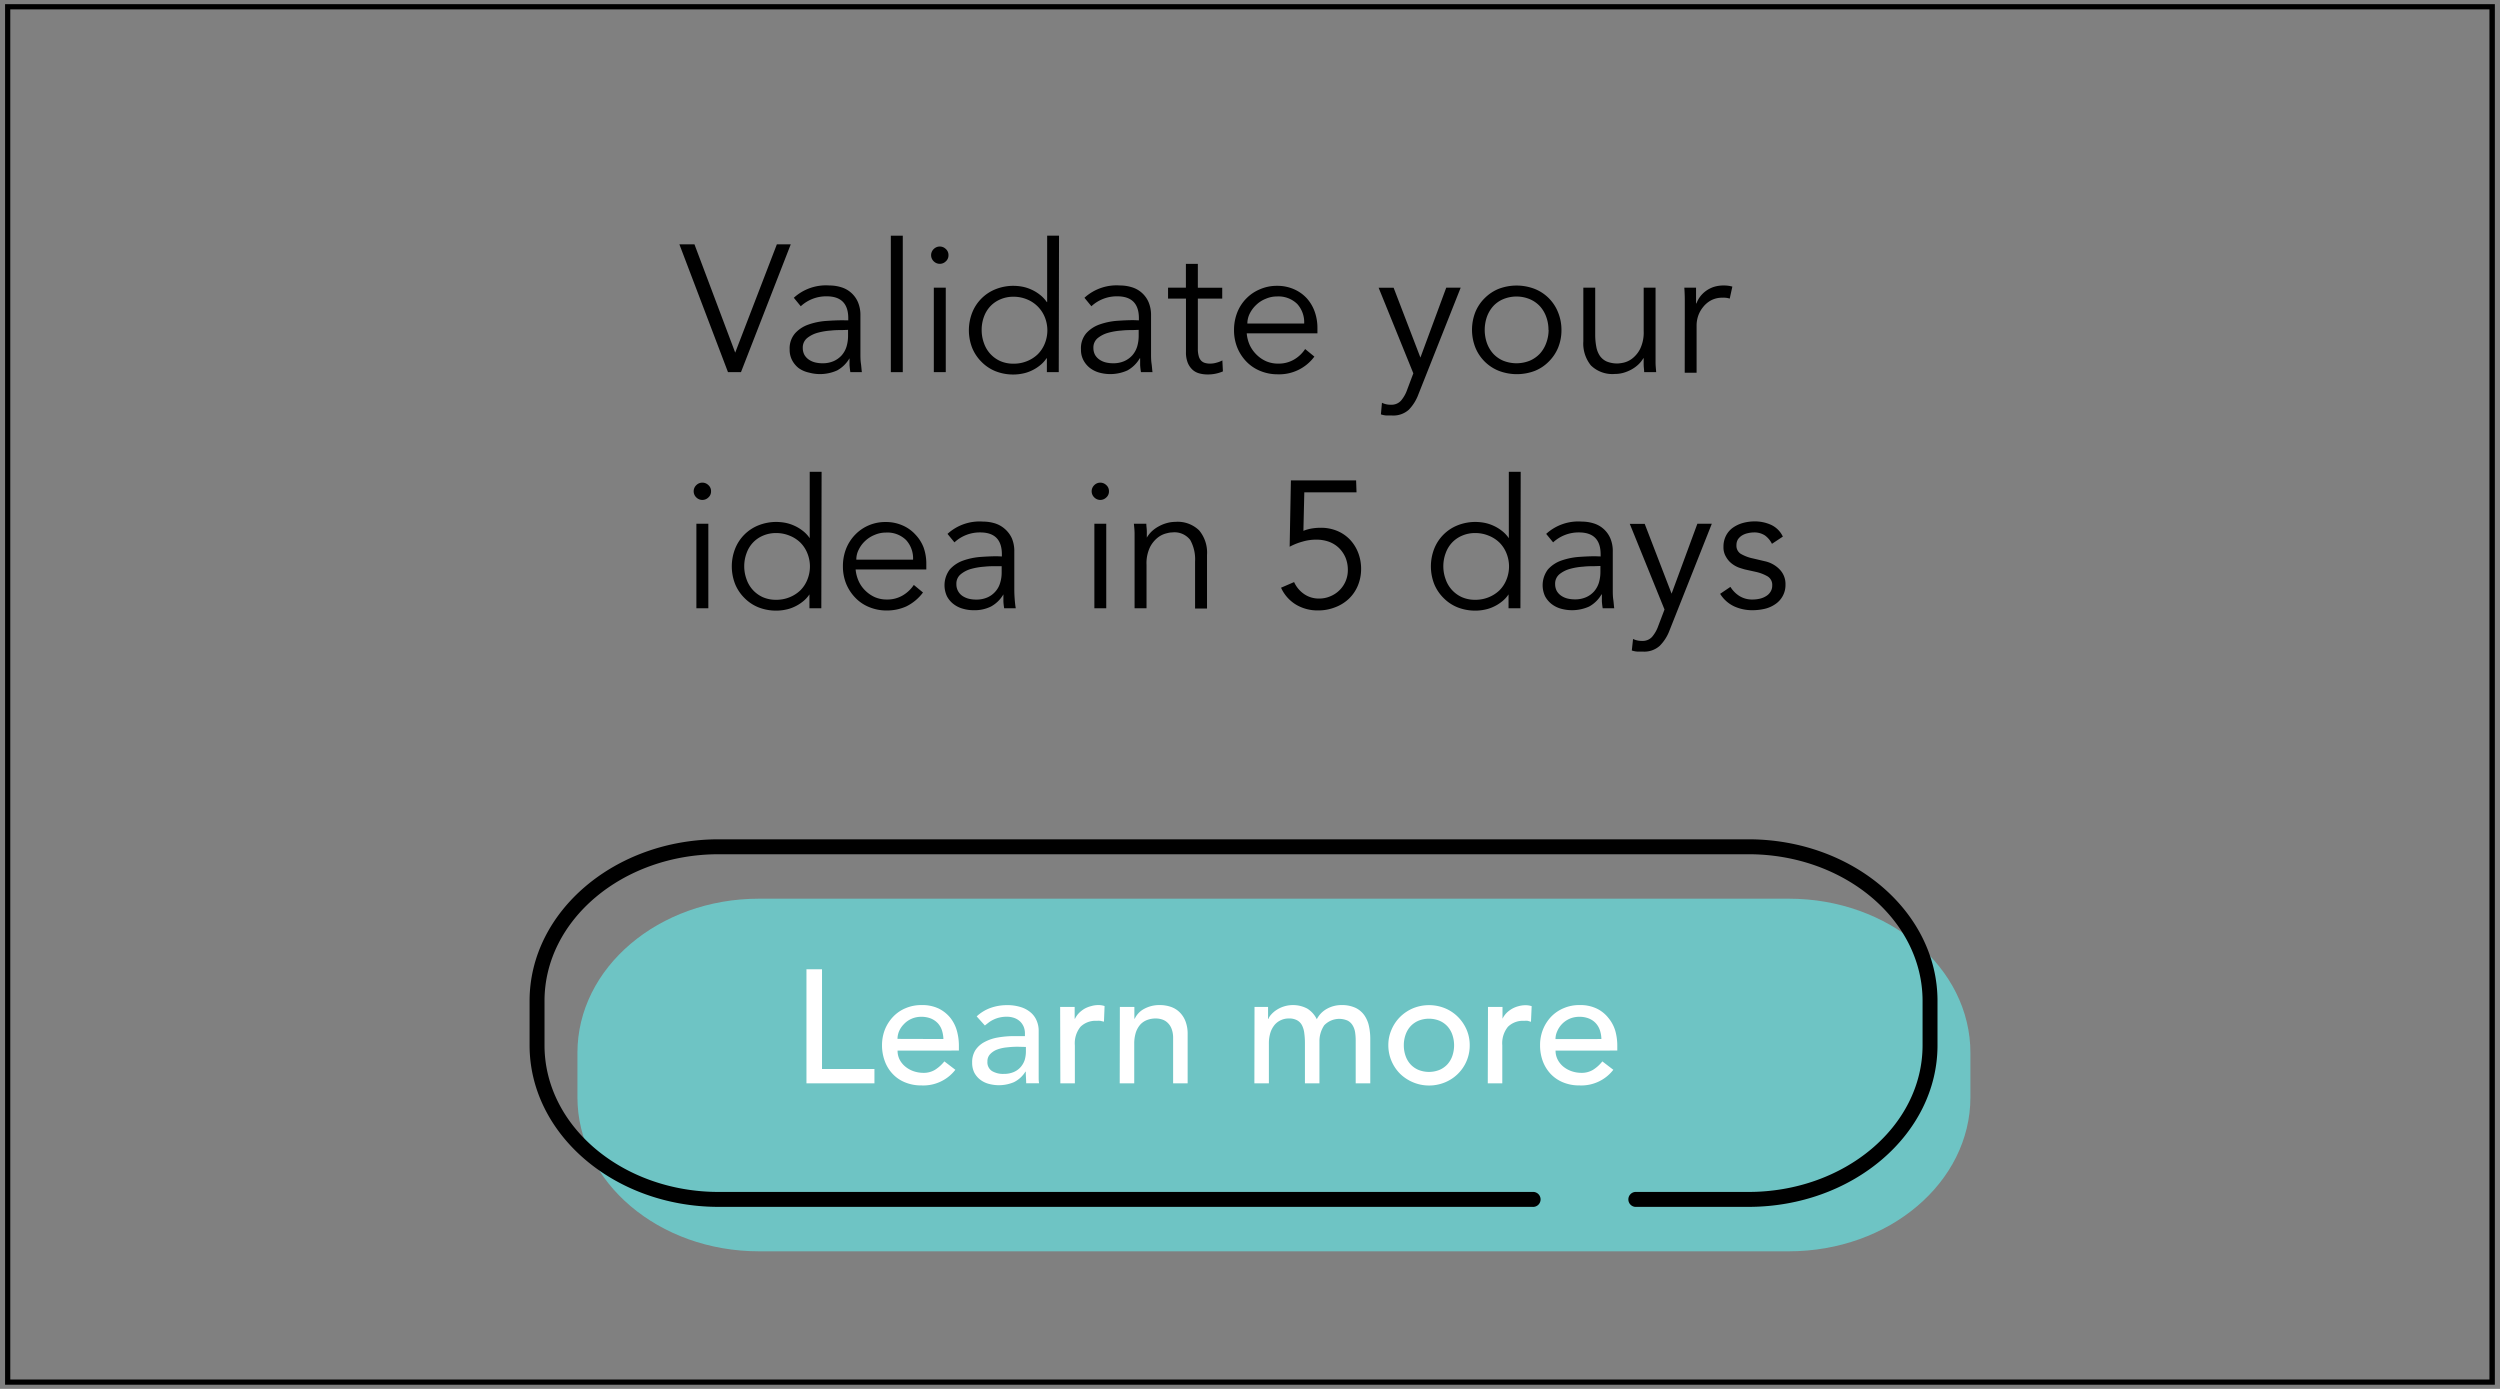 <svg xmlns="http://www.w3.org/2000/svg" viewBox="0 0 360 200"><rect x="0" y="0" width="360" height="200" fill="#808080" stroke="none"/><defs><style>.cls-1{fill:#6ec4c4;}.cls-2{fill:#fff;}</style></defs><g id="Warstwa_2" data-name="Warstwa 2"><path class="cls-1" d="M226.48,180.19H109.31c-14.45,0-26.16-9.94-26.16-22.19v-6.39c0-12.26,11.71-22.2,26.16-22.2H257.57c14.45,0,26.17,9.94,26.17,22.2V158c0,12.25-11.72,22.19-26.17,22.19H241.28"/><path class="cls-2" d="M116.13,139.57h2.24v14.37h7.55V156h-9.79Z"/><path class="cls-2" d="M129.25,151.29a2.79,2.79,0,0,0,.31,1.32,3.23,3.23,0,0,0,.83,1,3.85,3.85,0,0,0,1.18.65,4.42,4.42,0,0,0,1.4.23,3.11,3.11,0,0,0,1.69-.45,5.5,5.5,0,0,0,1.33-1.2l1.58,1.21a5.82,5.82,0,0,1-4.88,2.25,6,6,0,0,1-2.36-.44,5,5,0,0,1-1.79-1.22,5.32,5.32,0,0,1-1.13-1.84,6.52,6.52,0,0,1-.4-2.29,6.18,6.18,0,0,1,.43-2.29,5.84,5.84,0,0,1,1.19-1.83,5.26,5.26,0,0,1,1.8-1.22,5.72,5.72,0,0,1,2.28-.44,5.48,5.48,0,0,1,2.48.51,5,5,0,0,1,1.66,1.33,5.27,5.27,0,0,1,.94,1.86,8,8,0,0,1,.29,2.11v.74Zm6.6-1.67a4.63,4.63,0,0,0-.22-1.28,2.83,2.83,0,0,0-.59-1,2.91,2.91,0,0,0-1-.68,3.71,3.71,0,0,0-1.39-.24,3.37,3.37,0,0,0-1.4.29,3.28,3.28,0,0,0-1.08.76,3.33,3.33,0,0,0-.69,1,2.91,2.91,0,0,0-.24,1.13Z"/><path class="cls-2" d="M140.64,146.36a5.87,5.87,0,0,1,2-1.22,7,7,0,0,1,2.33-.4,6.43,6.43,0,0,1,2.08.3,4,4,0,0,1,1.43.81,3.07,3.07,0,0,1,.82,1.18,3.61,3.61,0,0,1,.27,1.38V154c0,.38,0,.74,0,1.07s0,.63.06.92h-1.86c0-.55-.06-1.11-.06-1.67h-.05a4.06,4.06,0,0,1-1.65,1.51,5.55,5.55,0,0,1-3.68.23,3.43,3.43,0,0,1-1.22-.62,3.11,3.11,0,0,1-.82-1,3.2,3.2,0,0,1-.3-1.43,3.24,3.24,0,0,1,.47-1.79,3.55,3.55,0,0,1,1.31-1.17,6.29,6.29,0,0,1,1.92-.65,13.65,13.65,0,0,1,2.36-.2h1.54v-.47a2.49,2.49,0,0,0-.16-.83,2.3,2.3,0,0,0-.49-.76,2.37,2.37,0,0,0-.82-.53,3.09,3.09,0,0,0-1.16-.2,4.24,4.24,0,0,0-1.06.12,4,4,0,0,0-.82.29,3.8,3.8,0,0,0-.68.4l-.58.45Zm5.9,4.37a13.3,13.3,0,0,0-1.52.09,5.58,5.58,0,0,0-1.42.31,2.67,2.67,0,0,0-1,.65,1.45,1.45,0,0,0-.41,1.07,1.5,1.5,0,0,0,.64,1.37,3.1,3.1,0,0,0,1.73.42,3.47,3.47,0,0,0,1.47-.29,2.74,2.74,0,0,0,1-.76,2.91,2.91,0,0,0,.54-1,4.47,4.47,0,0,0,.16-1.13v-.7Z"/><path class="cls-2" d="M152.66,145h2.09v1.7h.05a3.08,3.08,0,0,1,.55-.8,4.17,4.17,0,0,1,.78-.62,4,4,0,0,1,1-.4,3.6,3.6,0,0,1,1-.15,2.75,2.75,0,0,1,.93.14l-.09,2.25-.52-.12a2.92,2.92,0,0,0-.51,0,3.07,3.07,0,0,0-2.35.86,3.77,3.77,0,0,0-.81,2.67V156h-2.09Z"/><path class="cls-2" d="M161.26,145h2.09v1.7h.05a3.09,3.09,0,0,1,1.37-1.43,4.57,4.57,0,0,1,2.25-.54,4.9,4.9,0,0,1,1.53.24,3.33,3.33,0,0,1,1.28.76,3.66,3.66,0,0,1,.87,1.31,5,5,0,0,1,.32,1.89V156h-2.09v-6.5a3.69,3.69,0,0,0-.21-1.32,2.3,2.3,0,0,0-.56-.88,2,2,0,0,0-.8-.49,2.94,2.94,0,0,0-.94-.15,3.42,3.42,0,0,0-1.21.21,2.58,2.58,0,0,0-1,.66,3.36,3.36,0,0,0-.65,1.15,5.43,5.43,0,0,0-.23,1.65V156h-2.09Z"/><path class="cls-2" d="M180.65,145h1.95v1.73h.05a1.81,1.81,0,0,1,.36-.59,3.72,3.72,0,0,1,.74-.66,4.27,4.27,0,0,1,1.07-.53,4.4,4.4,0,0,1,3.43.29,3.73,3.73,0,0,1,1.37,1.53,3.54,3.54,0,0,1,1.51-1.53,4.26,4.26,0,0,1,2-.51,4.68,4.68,0,0,1,2.09.41,3.32,3.32,0,0,1,1.28,1.11,4.32,4.32,0,0,1,.64,1.56,8.86,8.86,0,0,1,.18,1.8V156h-2.1V149.9a7.93,7.93,0,0,0-.08-1.21,2.67,2.67,0,0,0-.34-1,1.82,1.82,0,0,0-.72-.71,3,3,0,0,0-3.39.66A4.11,4.11,0,0,0,190,150v6h-2.09v-5.76a10.48,10.48,0,0,0-.09-1.44,3.34,3.34,0,0,0-.32-1.13,1.73,1.73,0,0,0-.7-.74,2.37,2.37,0,0,0-1.22-.27,2.71,2.71,0,0,0-1.08.22,2.6,2.6,0,0,0-.92.66,3.4,3.4,0,0,0-.63,1.13,5.23,5.23,0,0,0-.23,1.62V156h-2.09Z"/><path class="cls-2" d="M199.92,150.52a5.49,5.49,0,0,1,.46-2.25,5.8,5.8,0,0,1,1.24-1.84,5.94,5.94,0,0,1,1.86-1.24,6.1,6.1,0,0,1,4.6,0,5.72,5.72,0,0,1,1.86,1.24,6,6,0,0,1,1.25,1.84,5.65,5.65,0,0,1,.45,2.25,5.73,5.73,0,0,1-3.56,5.34,6,6,0,0,1-6.46-1.23,5.81,5.81,0,0,1-1.7-4.11Zm2.23,0a4.54,4.54,0,0,0,.26,1.55,3.48,3.48,0,0,0,.72,1.21,3.33,3.33,0,0,0,1.14.79,4.08,4.08,0,0,0,3,0,3.33,3.33,0,0,0,1.14-.79,3.48,3.48,0,0,0,.72-1.21,4.72,4.72,0,0,0,0-3.09,3.48,3.48,0,0,0-.72-1.21,3.33,3.33,0,0,0-1.14-.79,4.08,4.08,0,0,0-3,0,3.33,3.33,0,0,0-1.14.79,3.48,3.48,0,0,0-.72,1.21A4.52,4.52,0,0,0,202.15,150.52Z"/><path class="cls-2" d="M214.27,145h2.09v1.7h0a3.08,3.08,0,0,1,.55-.8,3.76,3.76,0,0,1,1.72-1,3.72,3.72,0,0,1,1-.15,2.75,2.75,0,0,1,.93.14l-.1,2.25L220,147a2.92,2.92,0,0,0-.51,0,3.07,3.07,0,0,0-2.35.86,3.77,3.77,0,0,0-.81,2.67V156h-2.09Z"/><path class="cls-2" d="M224,151.29a2.8,2.8,0,0,0,.32,1.32,3.2,3.2,0,0,0,.82,1,3.91,3.91,0,0,0,1.19.65,4.36,4.36,0,0,0,1.39.23,3.15,3.15,0,0,0,1.7-.45,5.29,5.29,0,0,0,1.32-1.2l1.58,1.21a5.82,5.82,0,0,1-4.88,2.25,6,6,0,0,1-2.36-.44,5.13,5.13,0,0,1-1.79-1.22,5.47,5.47,0,0,1-1.13-1.84,6.51,6.51,0,0,1-.39-2.29,6,6,0,0,1,.43-2.29,5.82,5.82,0,0,1,1.18-1.83,5.4,5.4,0,0,1,1.81-1.22,5.65,5.65,0,0,1,2.28-.44,5.44,5.44,0,0,1,2.47.51,4.77,4.77,0,0,1,1.66,1.33,5.29,5.29,0,0,1,1,1.86,8,8,0,0,1,.29,2.11v.74Zm6.6-1.67a4.29,4.29,0,0,0-.22-1.28,2.83,2.83,0,0,0-.59-1,2.73,2.73,0,0,0-1-.68,3.62,3.62,0,0,0-1.38-.24,3.45,3.45,0,0,0-1.41.29,3.43,3.43,0,0,0-1.76,1.79,2.75,2.75,0,0,0-.25,1.13Z"/><path d="M103.5,173.79H220.66a1.08,1.08,0,1,0,0-2.15H103.5c-13.84,0-25.09-9.47-25.09-21.12v-6.39c0-11.64,11.25-21.12,25.09-21.12H251.76c13.84,0,25.09,9.48,25.09,21.12v6.39c0,11.65-11.25,21.12-25.09,21.12h-16.3a1.08,1.08,0,0,0,0,2.15h16.3c15,0,27.24-10.44,27.24-23.27v-6.39c0-12.83-12.22-23.27-27.24-23.27H103.5c-15,0-27.24,10.44-27.24,23.27v6.39C76.26,163.35,88.48,173.79,103.5,173.79Z"/><path d="M359.26,199.4H.73V.6H359.26ZM1.48,198.65h357V1.35H1.48Z"/><path d="M105.87,50.78h0l6-15.6h2l-7.17,18.41h-1.87l-7-18.41H100Z"/><path d="M122.15,46.13v-.31q0-3.15-3.12-3.15a5.4,5.4,0,0,0-3.72,1.43l-1-1.22a6.87,6.87,0,0,1,5.15-1.77,5.65,5.65,0,0,1,1.7.26,3.81,3.81,0,0,1,2.38,2.13,4.72,4.72,0,0,1,.36,1.93v5.43c0,.47,0,1,.07,1.47s.09.93.14,1.26h-1.66q-.07-.44-.12-1c0-.35,0-.68,0-1h0a4.64,4.64,0,0,1-1.78,1.75,6,6,0,0,1-4.07.31A3.93,3.93,0,0,1,115,53a3.47,3.47,0,0,1-.93-1.12,3.2,3.2,0,0,1-.36-1.55,3.31,3.31,0,0,1,.77-2.32,4.63,4.63,0,0,1,1.93-1.27,9.76,9.76,0,0,1,2.47-.52c.87-.06,1.67-.1,2.4-.1Zm-.89,1.4c-.43,0-1,0-1.62.07a9.49,9.49,0,0,0-1.87.31,4.21,4.21,0,0,0-1.54.77,1.75,1.75,0,0,0-.63,1.43,2.09,2.09,0,0,0,.24,1,2.13,2.13,0,0,0,.67.7,2.81,2.81,0,0,0,.92.39,4.45,4.45,0,0,0,1,.11,3.87,3.87,0,0,0,1.62-.31,3.43,3.43,0,0,0,1.16-.84,3.47,3.47,0,0,0,.69-1.25,5.37,5.37,0,0,0,.22-1.52v-.89Z"/><path d="M130,53.59h-1.72V33.94H130Z"/><path d="M136.58,36.74a1.14,1.14,0,0,1-.39.9,1.23,1.23,0,0,1-1.72,0,1.22,1.22,0,0,1,0-1.79,1.23,1.23,0,0,1,1.72,0A1.14,1.14,0,0,1,136.58,36.74Zm-.39,16.85h-1.72V41.42h1.72Z"/><path d="M152.46,53.59h-1.71v-2h-.05a4.41,4.41,0,0,1-1,1.07,5.75,5.75,0,0,1-1.2.73,5.31,5.31,0,0,1-1.28.41,6.44,6.44,0,0,1-1.27.13,6.89,6.89,0,0,1-2.61-.48,5.94,5.94,0,0,1-2-1.34,6.1,6.1,0,0,1-1.34-2,7,7,0,0,1,0-5.1,6,6,0,0,1,3.38-3.37,6.89,6.89,0,0,1,2.61-.48,7.3,7.3,0,0,1,1.27.13,5.82,5.82,0,0,1,1.28.42,5.75,5.75,0,0,1,1.2.73,4.55,4.55,0,0,1,1,1.06h.05V33.94h1.71Zm-11.1-6.08a5.42,5.42,0,0,0,.33,1.9A4.38,4.38,0,0,0,144.05,52a4.68,4.68,0,0,0,1.91.37A5,5,0,0,0,147.9,52a4.78,4.78,0,0,0,1.55-1,4.59,4.59,0,0,0,1-1.53,5.06,5.06,0,0,0,0-3.8,4.64,4.64,0,0,0-2.56-2.56,5,5,0,0,0-1.94-.38,4.68,4.68,0,0,0-1.91.38,4.27,4.27,0,0,0-1.44,1,4.38,4.38,0,0,0-.92,1.53A5.38,5.38,0,0,0,141.36,47.51Z"/><path d="M164,46.13v-.31q0-3.15-3.12-3.15a5.4,5.4,0,0,0-3.72,1.43l-1-1.22a6.87,6.87,0,0,1,5.15-1.77,5.65,5.65,0,0,1,1.7.26,3.81,3.81,0,0,1,2.38,2.13,4.72,4.72,0,0,1,.36,1.93v5.43c0,.47,0,1,.07,1.47s.09.93.14,1.26h-1.66q-.08-.44-.12-1c0-.35,0-.68,0-1h-.05a4.64,4.64,0,0,1-1.78,1.75,6,6,0,0,1-4.07.31,3.93,3.93,0,0,1-1.34-.67,3.47,3.47,0,0,1-.93-1.12,3.19,3.19,0,0,1-.35-1.55,3.31,3.31,0,0,1,.76-2.32,4.63,4.63,0,0,1,1.93-1.27,9.76,9.76,0,0,1,2.47-.52c.87-.06,1.67-.1,2.4-.1Zm-.88,1.4c-.44,0-1,0-1.63.07a9.49,9.49,0,0,0-1.87.31,4.21,4.21,0,0,0-1.54.77,1.75,1.75,0,0,0-.63,1.43,2.09,2.09,0,0,0,.24,1,2.13,2.13,0,0,0,.67.7,2.81,2.81,0,0,0,.92.39,4.45,4.45,0,0,0,1,.11,3.87,3.87,0,0,0,1.62-.31,3.43,3.43,0,0,0,1.16-.84,3.47,3.47,0,0,0,.69-1.25,5.37,5.37,0,0,0,.22-1.52v-.89Z"/><path d="M176,43h-3.51v7.18a3.84,3.84,0,0,0,.13,1.11,1.49,1.49,0,0,0,.36.66,1.25,1.25,0,0,0,.56.32,2.6,2.6,0,0,0,.71.09,3.23,3.23,0,0,0,.91-.13,3.84,3.84,0,0,0,.86-.33l.08,1.58a5.41,5.41,0,0,1-2.31.44,4.15,4.15,0,0,1-1-.13,2.39,2.39,0,0,1-1-.49,2.84,2.84,0,0,1-.73-1,4,4,0,0,1-.28-1.64V43H168.2V41.42h2.57V38h1.72v3.43H176Z"/><path d="M179.53,48a5.2,5.2,0,0,0,.44,1.71,4.78,4.78,0,0,0,1,1.39,4.66,4.66,0,0,0,1.38.93,4.32,4.32,0,0,0,1.69.33,4.38,4.38,0,0,0,2.38-.63,4.77,4.77,0,0,0,1.52-1.47l1.33,1.09A6.29,6.29,0,0,1,184,53.9a6.49,6.49,0,0,1-2.51-.48,5.82,5.82,0,0,1-2-1.34,6.34,6.34,0,0,1-1.31-2,6.65,6.65,0,0,1-.48-2.55,6.84,6.84,0,0,1,.47-2.55,6,6,0,0,1,1.3-2,5.9,5.9,0,0,1,2-1.34,6,6,0,0,1,2.42-.48,5.92,5.92,0,0,1,2.47.5,5.45,5.45,0,0,1,1.83,1.31,5.77,5.77,0,0,1,1.13,1.92,7,7,0,0,1,.39,2.36V48Zm8.27-1.41a3.91,3.91,0,0,0-1-2.82,3.86,3.86,0,0,0-2.91-1.08,4,4,0,0,0-1.61.33,4.22,4.22,0,0,0-1.37.87,4.42,4.42,0,0,0-.94,1.25,3.23,3.23,0,0,0-.35,1.45Z"/><path d="M204.54,51.49l3.72-10.07h2.08l-6.08,15.34A6.35,6.35,0,0,1,202.87,59a3.33,3.33,0,0,1-2.44.83l-.79,0a3.08,3.08,0,0,1-.79-.16L199,58a2.77,2.77,0,0,0,1.3.28,1.84,1.84,0,0,0,1.43-.57,4.94,4.94,0,0,0,.91-1.61l.88-2.34-5-12.33h2.16Z"/><path d="M224.85,47.51a6.65,6.65,0,0,1-.48,2.55,6.1,6.1,0,0,1-1.34,2,5.94,5.94,0,0,1-2,1.34,7.28,7.28,0,0,1-5.2,0,6.06,6.06,0,0,1-3.38-3.36,7,7,0,0,1,0-5.1,6,6,0,0,1,1.34-2,6.08,6.08,0,0,1,2-1.34,7.28,7.28,0,0,1,5.2,0A6,6,0,0,1,224.37,45,6.65,6.65,0,0,1,224.85,47.51Zm-1.87,0a5.38,5.38,0,0,0-.33-1.9,4.53,4.53,0,0,0-.92-1.53,4.27,4.27,0,0,0-1.44-1,5,5,0,0,0-3.83,0,4.13,4.13,0,0,0-1.43,1,4.68,4.68,0,0,0-.91,1.53,5.8,5.8,0,0,0,0,3.8,4.68,4.68,0,0,0,.91,1.53,4.26,4.26,0,0,0,1.43,1,5.14,5.14,0,0,0,3.83,0,4.41,4.41,0,0,0,1.44-1,4.53,4.53,0,0,0,.92-1.53A5.42,5.42,0,0,0,223,47.51Z"/><path d="M236.76,53.59c0-.33-.06-.65-.07-1s0-.65,0-1h-.05a4,4,0,0,1-.73.91,5,5,0,0,1-1,.72,5.64,5.64,0,0,1-1.16.47,4.57,4.57,0,0,1-1.21.16,4.42,4.42,0,0,1-3.45-1.23A5,5,0,0,1,228,49.15V41.42h1.71v6.74a9.52,9.52,0,0,0,.16,1.79,3.42,3.42,0,0,0,.53,1.32,2.39,2.39,0,0,0,1,.8,4.08,4.08,0,0,0,1.6.27,5.9,5.9,0,0,0,.72-.1,3.27,3.27,0,0,0,1.27-.57,4.13,4.13,0,0,0,1.18-1.41,5.46,5.46,0,0,0,.52-2.6V41.42h1.71v9.49c0,.33,0,.75,0,1.25s.06,1,.09,1.43Z"/><path d="M242.61,45.22c0-.54,0-1.08,0-1.64s0-1.27-.07-2.16h1.69v2.27h.06a3.81,3.81,0,0,1,.51-.95,4,4,0,0,1,.82-.82,4.25,4.25,0,0,1,1.12-.59,4.63,4.63,0,0,1,1.44-.22,4.48,4.48,0,0,1,1.28.16L249.08,43a2.77,2.77,0,0,0-1-.13,3.43,3.43,0,0,0-1.69.38,3.68,3.68,0,0,0-1.17,1,4.1,4.1,0,0,0-.69,1.26,4.38,4.38,0,0,0-.22,1.3v6.86h-1.71Z"/><path d="M102.39,70.74a1.14,1.14,0,0,1-.39.9,1.23,1.23,0,0,1-1.72,0,1.22,1.22,0,0,1,0-1.79,1.23,1.23,0,0,1,1.72,0A1.14,1.14,0,0,1,102.39,70.74ZM102,87.59h-1.72V75.42H102Z"/><path d="M118.27,87.59h-1.71v-2h0a4.41,4.41,0,0,1-1,1.07,5.75,5.75,0,0,1-1.2.73,5.31,5.31,0,0,1-1.28.41,6.44,6.44,0,0,1-1.27.13,6.89,6.89,0,0,1-2.61-.48,5.94,5.94,0,0,1-2-1.34,6.1,6.1,0,0,1-1.34-2,7,7,0,0,1,0-5.1,6,6,0,0,1,3.38-3.37,6.89,6.89,0,0,1,2.61-.48,7.3,7.3,0,0,1,1.27.13,5.82,5.82,0,0,1,1.28.42,5.75,5.75,0,0,1,1.2.73,4.55,4.55,0,0,1,1,1.06h0V67.94h1.71Zm-11.1-6.08a5.42,5.42,0,0,0,.33,1.9A4.38,4.38,0,0,0,109.86,86a4.68,4.68,0,0,0,1.91.37,5,5,0,0,0,1.94-.37,4.88,4.88,0,0,0,1.55-1,4.59,4.59,0,0,0,1-1.53,5.06,5.06,0,0,0,0-3.8,4.59,4.59,0,0,0-1-1.53,4.72,4.72,0,0,0-1.55-1,5,5,0,0,0-1.94-.38,4.68,4.68,0,0,0-1.91.38,4.27,4.27,0,0,0-1.44,1,4.38,4.38,0,0,0-.92,1.53A5.38,5.38,0,0,0,107.17,81.51Z"/><path d="M123.21,82a5.21,5.21,0,0,0,.45,1.71,4.43,4.43,0,0,0,1,1.39A4.66,4.66,0,0,0,126,86a4.28,4.28,0,0,0,1.69.33,4.35,4.35,0,0,0,2.37-.63,4.91,4.91,0,0,0,1.53-1.47l1.32,1.09a6.66,6.66,0,0,1-2.4,2,6.73,6.73,0,0,1-2.82.59,6.45,6.45,0,0,1-2.51-.48,5.73,5.73,0,0,1-2-1.34,6.37,6.37,0,0,1-1.32-2,6.65,6.65,0,0,1-.48-2.55,6.84,6.84,0,0,1,.47-2.55,6.2,6.2,0,0,1,1.3-2,6,6,0,0,1,4.37-1.82,5.92,5.92,0,0,1,2.47.5,5.36,5.36,0,0,1,1.83,1.31A5.6,5.6,0,0,1,133,78.84a7,7,0,0,1,.39,2.36V82Zm8.27-1.41a3.91,3.91,0,0,0-1-2.82,3.84,3.84,0,0,0-2.91-1.08,4.07,4.07,0,0,0-1.61.33,4.33,4.33,0,0,0-1.37.87,4.21,4.21,0,0,0-.93,1.25,3.1,3.1,0,0,0-.35,1.45Z"/><path d="M144.27,80.13v-.31q0-3.15-3.12-3.15a5.36,5.36,0,0,0-3.71,1.43l-1-1.22a6.85,6.85,0,0,1,5.14-1.77,5.76,5.76,0,0,1,1.71.26,3.92,3.92,0,0,1,1.41.8,4,4,0,0,1,1,1.33,4.72,4.72,0,0,1,.36,1.93v5.43q0,.7.06,1.47t.15,1.26h-1.67a8.49,8.49,0,0,1-.11-1c0-.35,0-.68,0-1h0a4.66,4.66,0,0,1-1.79,1.75,5.31,5.31,0,0,1-2.5.53,5.4,5.4,0,0,1-1.56-.22,3.84,3.84,0,0,1-1.34-.67,3.39,3.39,0,0,1-.94-1.12,3.77,3.77,0,0,1,.42-3.87,4.66,4.66,0,0,1,1.92-1.27,9.76,9.76,0,0,1,2.47-.52c.88-.06,1.68-.1,2.41-.1Zm-.88,1.4c-.43,0-1,0-1.63.07a9.49,9.49,0,0,0-1.87.31,4.09,4.09,0,0,0-1.53.77,1.73,1.73,0,0,0-.64,1.43,2,2,0,0,0,.91,1.73,3,3,0,0,0,.92.39,4.45,4.45,0,0,0,1,.11,3.89,3.89,0,0,0,1.63-.31,3.26,3.26,0,0,0,1.15-.84,3.19,3.19,0,0,0,.69-1.25,5,5,0,0,0,.22-1.52v-.89Z"/><path d="M159.69,70.74a1.14,1.14,0,0,1-.39.9,1.24,1.24,0,0,1-.86.35,1.21,1.21,0,0,1-.85-.35,1.22,1.22,0,0,1,0-1.79,1.21,1.21,0,0,1,.85-.35,1.24,1.24,0,0,1,.86.35A1.14,1.14,0,0,1,159.69,70.74Zm-.39,16.85h-1.71V75.42h1.71Z"/><path d="M165.07,75.42c0,.33.06.66.07,1s0,.65,0,1h0a4.22,4.22,0,0,1,.73-.92,4.8,4.8,0,0,1,1-.71,5.13,5.13,0,0,1,1.16-.47,4.57,4.57,0,0,1,1.2-.17,4.42,4.42,0,0,1,3.46,1.24,5,5,0,0,1,1.12,3.52v7.72h-1.72V80.86a5.71,5.71,0,0,0-.7-3.11,2.86,2.86,0,0,0-2.6-1.08c-.08,0-.33,0-.73.11a3.3,3.3,0,0,0-1.26.57,4.19,4.19,0,0,0-1.18,1.4,5.37,5.37,0,0,0-.52,2.6v6.24h-1.72V78.1c0-.33,0-.74,0-1.25s-.06-1-.1-1.43Z"/><path d="M195.34,70.9h-7.52l-.13,5.54a6,6,0,0,1,1.22-.34,7.61,7.61,0,0,1,1.25-.1,6,6,0,0,1,2.37.44,5.41,5.41,0,0,1,1.83,1.23,5.82,5.82,0,0,1,1.2,1.88A6.42,6.42,0,0,1,196,81.9a6.23,6.23,0,0,1-.47,2.43,5.64,5.64,0,0,1-1.3,1.9,5.87,5.87,0,0,1-2,1.23,6.55,6.55,0,0,1-2.45.44,6,6,0,0,1-3.15-.83,5.49,5.49,0,0,1-2.16-2.44l1.88-.81a4.18,4.18,0,0,0,1.45,1.73,3.68,3.68,0,0,0,2.15.64,4,4,0,0,0,1.63-.33,4.06,4.06,0,0,0,1.31-.87,4.05,4.05,0,0,0,1.2-2.91,4.65,4.65,0,0,0-.33-1.77,4.32,4.32,0,0,0-.94-1.39,4.14,4.14,0,0,0-1.43-.9,5.3,5.3,0,0,0-1.82-.31,6.93,6.93,0,0,0-2,.28,8.8,8.8,0,0,0-1.86.74l.18-9.55h9.39Z"/><path d="M218.94,87.59h-1.71v-2h0a4.41,4.41,0,0,1-1,1.07,5.75,5.75,0,0,1-1.2.73,5.31,5.31,0,0,1-1.28.41,6.44,6.44,0,0,1-1.27.13,6.89,6.89,0,0,1-2.61-.48,5.94,5.94,0,0,1-2-1.34,6.1,6.1,0,0,1-1.34-2,7,7,0,0,1,0-5.1,6,6,0,0,1,3.38-3.37,6.89,6.89,0,0,1,2.61-.48,7.3,7.3,0,0,1,1.27.13,5.82,5.82,0,0,1,1.28.42,5.75,5.75,0,0,1,1.2.73,4.55,4.55,0,0,1,1,1.06h0V67.94h1.71Zm-11.1-6.08a5.42,5.42,0,0,0,.33,1.9A4.38,4.38,0,0,0,210.53,86a4.68,4.68,0,0,0,1.91.37,5,5,0,0,0,1.94-.37,4.88,4.88,0,0,0,1.55-1,4.59,4.59,0,0,0,1-1.53,5.06,5.06,0,0,0,0-3.8,4.59,4.59,0,0,0-1-1.53,4.72,4.72,0,0,0-1.55-1,5,5,0,0,0-1.94-.38,4.68,4.68,0,0,0-1.91.38,4.27,4.27,0,0,0-1.44,1,4.38,4.38,0,0,0-.92,1.53A5.38,5.38,0,0,0,207.84,81.51Z"/><path d="M230.49,80.13v-.31q0-3.15-3.12-3.15a5.4,5.4,0,0,0-3.72,1.43l-1-1.22a6.86,6.86,0,0,1,5.15-1.77,5.7,5.7,0,0,1,1.7.26,3.81,3.81,0,0,1,2.38,2.13,4.72,4.72,0,0,1,.36,1.93v5.43c0,.47,0,1,.07,1.47s.09.93.14,1.26h-1.66q-.08-.44-.12-1c0-.35,0-.68,0-1h-.05a4.64,4.64,0,0,1-1.78,1.75,6,6,0,0,1-4.07.31,3.93,3.93,0,0,1-1.34-.67,3.52,3.52,0,0,1-.94-1.12,3.77,3.77,0,0,1,.42-3.87,4.66,4.66,0,0,1,1.92-1.27,10,10,0,0,1,2.47-.52c.88-.06,1.68-.1,2.41-.1Zm-.89,1.4c-.43,0-1,0-1.62.07a9.36,9.36,0,0,0-1.87.31,4.21,4.21,0,0,0-1.54.77,1.75,1.75,0,0,0-.63,1.43,2.09,2.09,0,0,0,.24,1,2.13,2.13,0,0,0,.67.7,2.81,2.81,0,0,0,.92.39,4.45,4.45,0,0,0,1,.11,3.87,3.87,0,0,0,1.62-.31,3.3,3.3,0,0,0,1.16-.84,3.47,3.47,0,0,0,.69-1.25,5.37,5.37,0,0,0,.22-1.52v-.89Z"/><path d="M240.71,85.49l3.71-10.07h2.08l-6.08,15.34A6.21,6.21,0,0,1,239,93a3.32,3.32,0,0,1-2.43.83l-.8,0a3.17,3.17,0,0,1-.79-.16l.18-1.66a2.8,2.8,0,0,0,1.3.28,1.82,1.82,0,0,0,1.43-.57,4.94,4.94,0,0,0,.91-1.61l.89-2.34-5-12.33h2.15Z"/><path d="M255.16,78.31a3.29,3.29,0,0,0-1-1.2,2.77,2.77,0,0,0-1.58-.44,4,4,0,0,0-.9.11,2.7,2.7,0,0,0-.82.32,2,2,0,0,0-.59.56,1.55,1.55,0,0,0-.22.83,1.38,1.38,0,0,0,.6,1.25,5.9,5.9,0,0,0,1.8.68l1.74.41A4.17,4.17,0,0,1,256.27,82a3,3,0,0,1,.84,2.17A3.3,3.3,0,0,1,255.64,87a4.46,4.46,0,0,1-1.52.67,7.8,7.8,0,0,1-1.74.2,6.28,6.28,0,0,1-2.61-.53,4.73,4.73,0,0,1-2.07-1.83l1.48-1a4.09,4.09,0,0,0,1.32,1.33,3.44,3.44,0,0,0,1.88.49,4.6,4.6,0,0,0,1-.11,2.91,2.91,0,0,0,.92-.37,1.87,1.87,0,0,0,.65-.63,1.64,1.64,0,0,0,.25-.91,1.42,1.42,0,0,0-.68-1.32,6,6,0,0,0-1.63-.63L251.26,82c-.21-.06-.49-.14-.84-.26a3.86,3.86,0,0,1-1-.55,3.19,3.19,0,0,1-.87-1,2.61,2.61,0,0,1-.37-1.44,3.42,3.42,0,0,1,.38-1.64,3.18,3.18,0,0,1,1-1.14,4.7,4.7,0,0,1,1.45-.67,6.52,6.52,0,0,1,1.66-.22,5.69,5.69,0,0,1,2.37.5,3.51,3.51,0,0,1,1.69,1.69Z"/></g></svg>